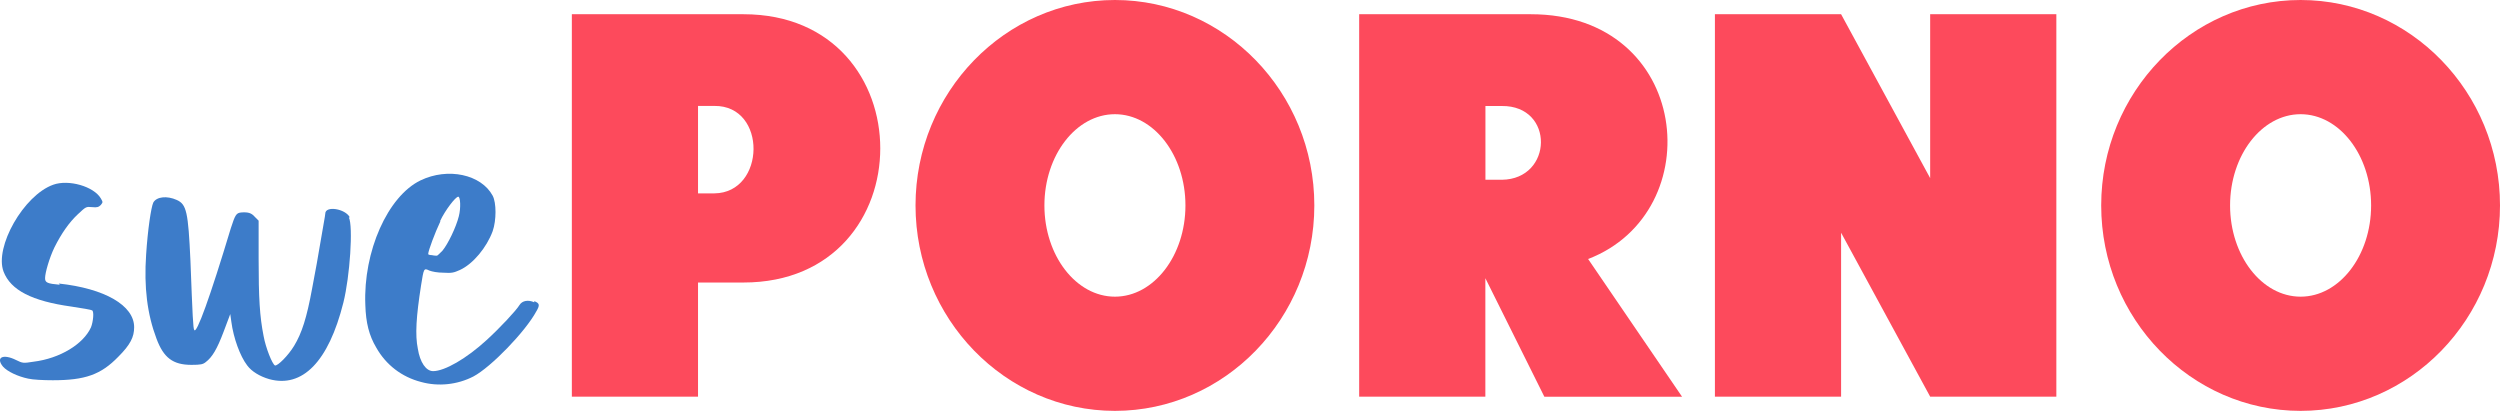 <?xml version="1.0" encoding="utf-8"?>
<!-- Generator: Adobe Illustrator 25.2.3, SVG Export Plug-In . SVG Version: 6.00 Build 0)  -->
<svg version="1.1" id="layer" xmlns="http://www.w3.org/2000/svg" xmlns:xlink="http://www.w3.org/1999/xlink" x="0px" y="0px"
	 width="323.34px" height="53.14px" viewBox="0 0 323.34 53.14" style="enable-background:new 0 0 323.34 53.14;"
	 xml:space="preserve">
<style type="text/css">
	.st0{fill:#3D7CC9;}
	.st1{fill:#FD4A5C;}
</style>
<g>
	<path class="st0" d="M7.6,36.67c5.94,0.64,9.75,2.83,9.75,5.65c0,1.27-0.49,2.26-2.05,3.82c-2.26,2.33-4.31,3.04-8.48,3.04
		c-1.2,0-2.61-0.07-3.18-0.21c-1.34-0.28-2.69-0.92-3.25-1.55c-0.99-1.2,0-1.7,1.7-0.85c0.85,0.42,0.92,0.42,2.26,0.21
		c3.39-0.42,6.43-2.26,7.42-4.45c0.28-0.71,0.42-2.05,0.14-2.19c-0.07-0.07-1.27-0.28-2.69-0.49c-5.09-0.71-7.84-2.12-8.76-4.52
		c-1.2-3.18,2.61-9.89,6.43-11.24c1.98-0.71,5.23,0.21,6.15,1.77c0.28,0.49,0.28,0.49,0,0.85c-0.28,0.28-0.49,0.35-1.13,0.28
		c-0.78-0.07-0.78-0.07-1.84,0.92c-1.13,1.06-2.12,2.47-3.04,4.31c-0.64,1.34-1.2,3.25-1.2,3.96c0,0.57,0.28,0.71,1.91,0.85
		L7.6,36.67z"/>
	<path class="st0" d="M45.12,28.12c0.57,1.13,0.14,7.63-0.71,11.02c-1.91,7.63-5.3,11.09-9.61,9.89c-1.2-0.35-2.26-0.99-2.83-1.77
		c-0.92-1.2-1.77-3.53-2.05-5.65l-0.14-0.99l-0.85,2.26c-0.85,2.26-1.48,3.32-2.33,3.96c-0.35,0.28-0.64,0.35-1.84,0.35
		c-2.4,0-3.6-0.92-4.52-3.39c-1.2-3.18-1.63-6.64-1.34-10.88c0.21-3.25,0.64-6.08,0.92-6.71c0.42-0.78,1.77-0.92,3.04-0.35
		s1.48,1.55,1.77,7.84c0.28,7.35,0.35,8.76,0.49,8.97c0.28,0.64,2.05-4.24,4.73-13.14c0.57-1.77,0.71-1.98,1.34-2.05
		c0.92-0.07,1.34,0.07,1.77,0.57l0.49,0.49v4.88c0,5.16,0.14,7.49,0.64,10.03c0.28,1.55,1.13,3.67,1.48,3.82
		c0.35,0.07,1.7-1.27,2.47-2.54c0.99-1.63,1.63-3.6,2.33-7.42c0.35-1.77,0.85-4.59,1.13-6.29c0.28-1.7,0.57-3.18,0.57-3.39
		c0-1.06,2.61-0.64,3.18,0.49H45.12z"/>
	<path class="st0" d="M69.08,38.94c0.71,0.28,0.78,0.5,0.28,1.34c-1.41,2.61-5.86,7.21-8.13,8.41c-2.05,1.06-4.52,1.34-6.78,0.71
		c-2.47-0.64-4.52-2.19-5.79-4.45c-0.92-1.55-1.34-3.18-1.41-5.51c-0.28-6.93,2.9-14.06,7.14-16.11c3.53-1.7,7.84-0.78,9.33,1.98
		c0.49,0.92,0.49,3.18,0,4.59c-0.78,2.12-2.54,4.24-4.24,5.02c-0.78,0.35-1.06,0.42-2.12,0.35c-0.78,0-1.48-0.14-1.84-0.28
		c-0.71-0.35-0.71-0.28-1.06,1.91c-0.64,4.1-0.78,6.43-0.42,8.2c0.28,1.77,1.06,2.9,1.98,2.9c1.48,0,4.31-1.62,6.93-4.03
		c1.7-1.55,3.82-3.82,4.24-4.52c0.35-0.57,1.13-0.71,1.91-0.35V38.94z M56.93,28.69c-0.64,1.34-1.55,3.75-1.55,4.17
		c0,0.07,0.21,0.14,0.49,0.14c0.28,0.07,0.57,0.07,0.64,0.07c0.07,0,0.35-0.28,0.71-0.64c0.71-0.85,1.77-3.04,2.12-4.45
		c0.28-1.06,0.21-2.54-0.07-2.54c-0.35,0-1.7,1.77-2.33,3.11V28.69z"/>
	<path class="st1" d="M96.15,1.84c23.6,0,23.6,34.7,0,34.7h-5.87V51.3H73.96V1.84H96.15z M92.4,25.01c6.64-0.07,6.85-11.38,0-11.31
		h-2.12v11.31H92.4z"/>
	<path class="st1" d="M144.2,0c14.2,0,25.79,11.94,25.79,26.57c0,14.63-11.59,26.57-25.79,26.57c-14.2,0-25.79-11.94-25.79-26.57
		C118.41,11.94,130,0,144.2,0z M144.2,38.37c5.02,0,9.12-5.3,9.12-11.8s-4.1-11.8-9.12-11.8c-5.02,0-9.12,5.3-9.12,11.8
		S139.18,38.37,144.2,38.37z"/>
	<path class="st1" d="M197.98,1.84c20.77,0,23.25,25.58,7.42,31.66l12.15,17.81h-17.81l-7.63-15.33V51.3h-16.32V1.84H197.98z
		 M194.24,23.25c6.64-0.07,6.85-9.61,0-9.54h-2.12v9.54H194.24z"/>
	<path class="st1" d="M238.12,1.84l11.52,21.2V1.84h16.32V51.3h-16.32l-11.52-21.2v21.2H221.8V1.84H238.12z"/>
	<path class="st1" d="M297.55,0c14.2,0,25.79,11.94,25.79,26.57c0,14.63-11.59,26.57-25.79,26.57c-14.2,0-25.79-11.94-25.79-26.57
		C271.76,11.94,283.35,0,297.55,0z M297.55,38.37c5.02,0,9.12-5.3,9.12-11.8s-4.1-11.8-9.12-11.8c-5.02,0-9.12,5.3-9.12,11.8
		S292.53,38.37,297.55,38.37z"/>
</g>
<g>
</g>
<g>
</g>
<g>
</g>
<g>
</g>
<g>
</g>
<g>
</g>
</svg>
